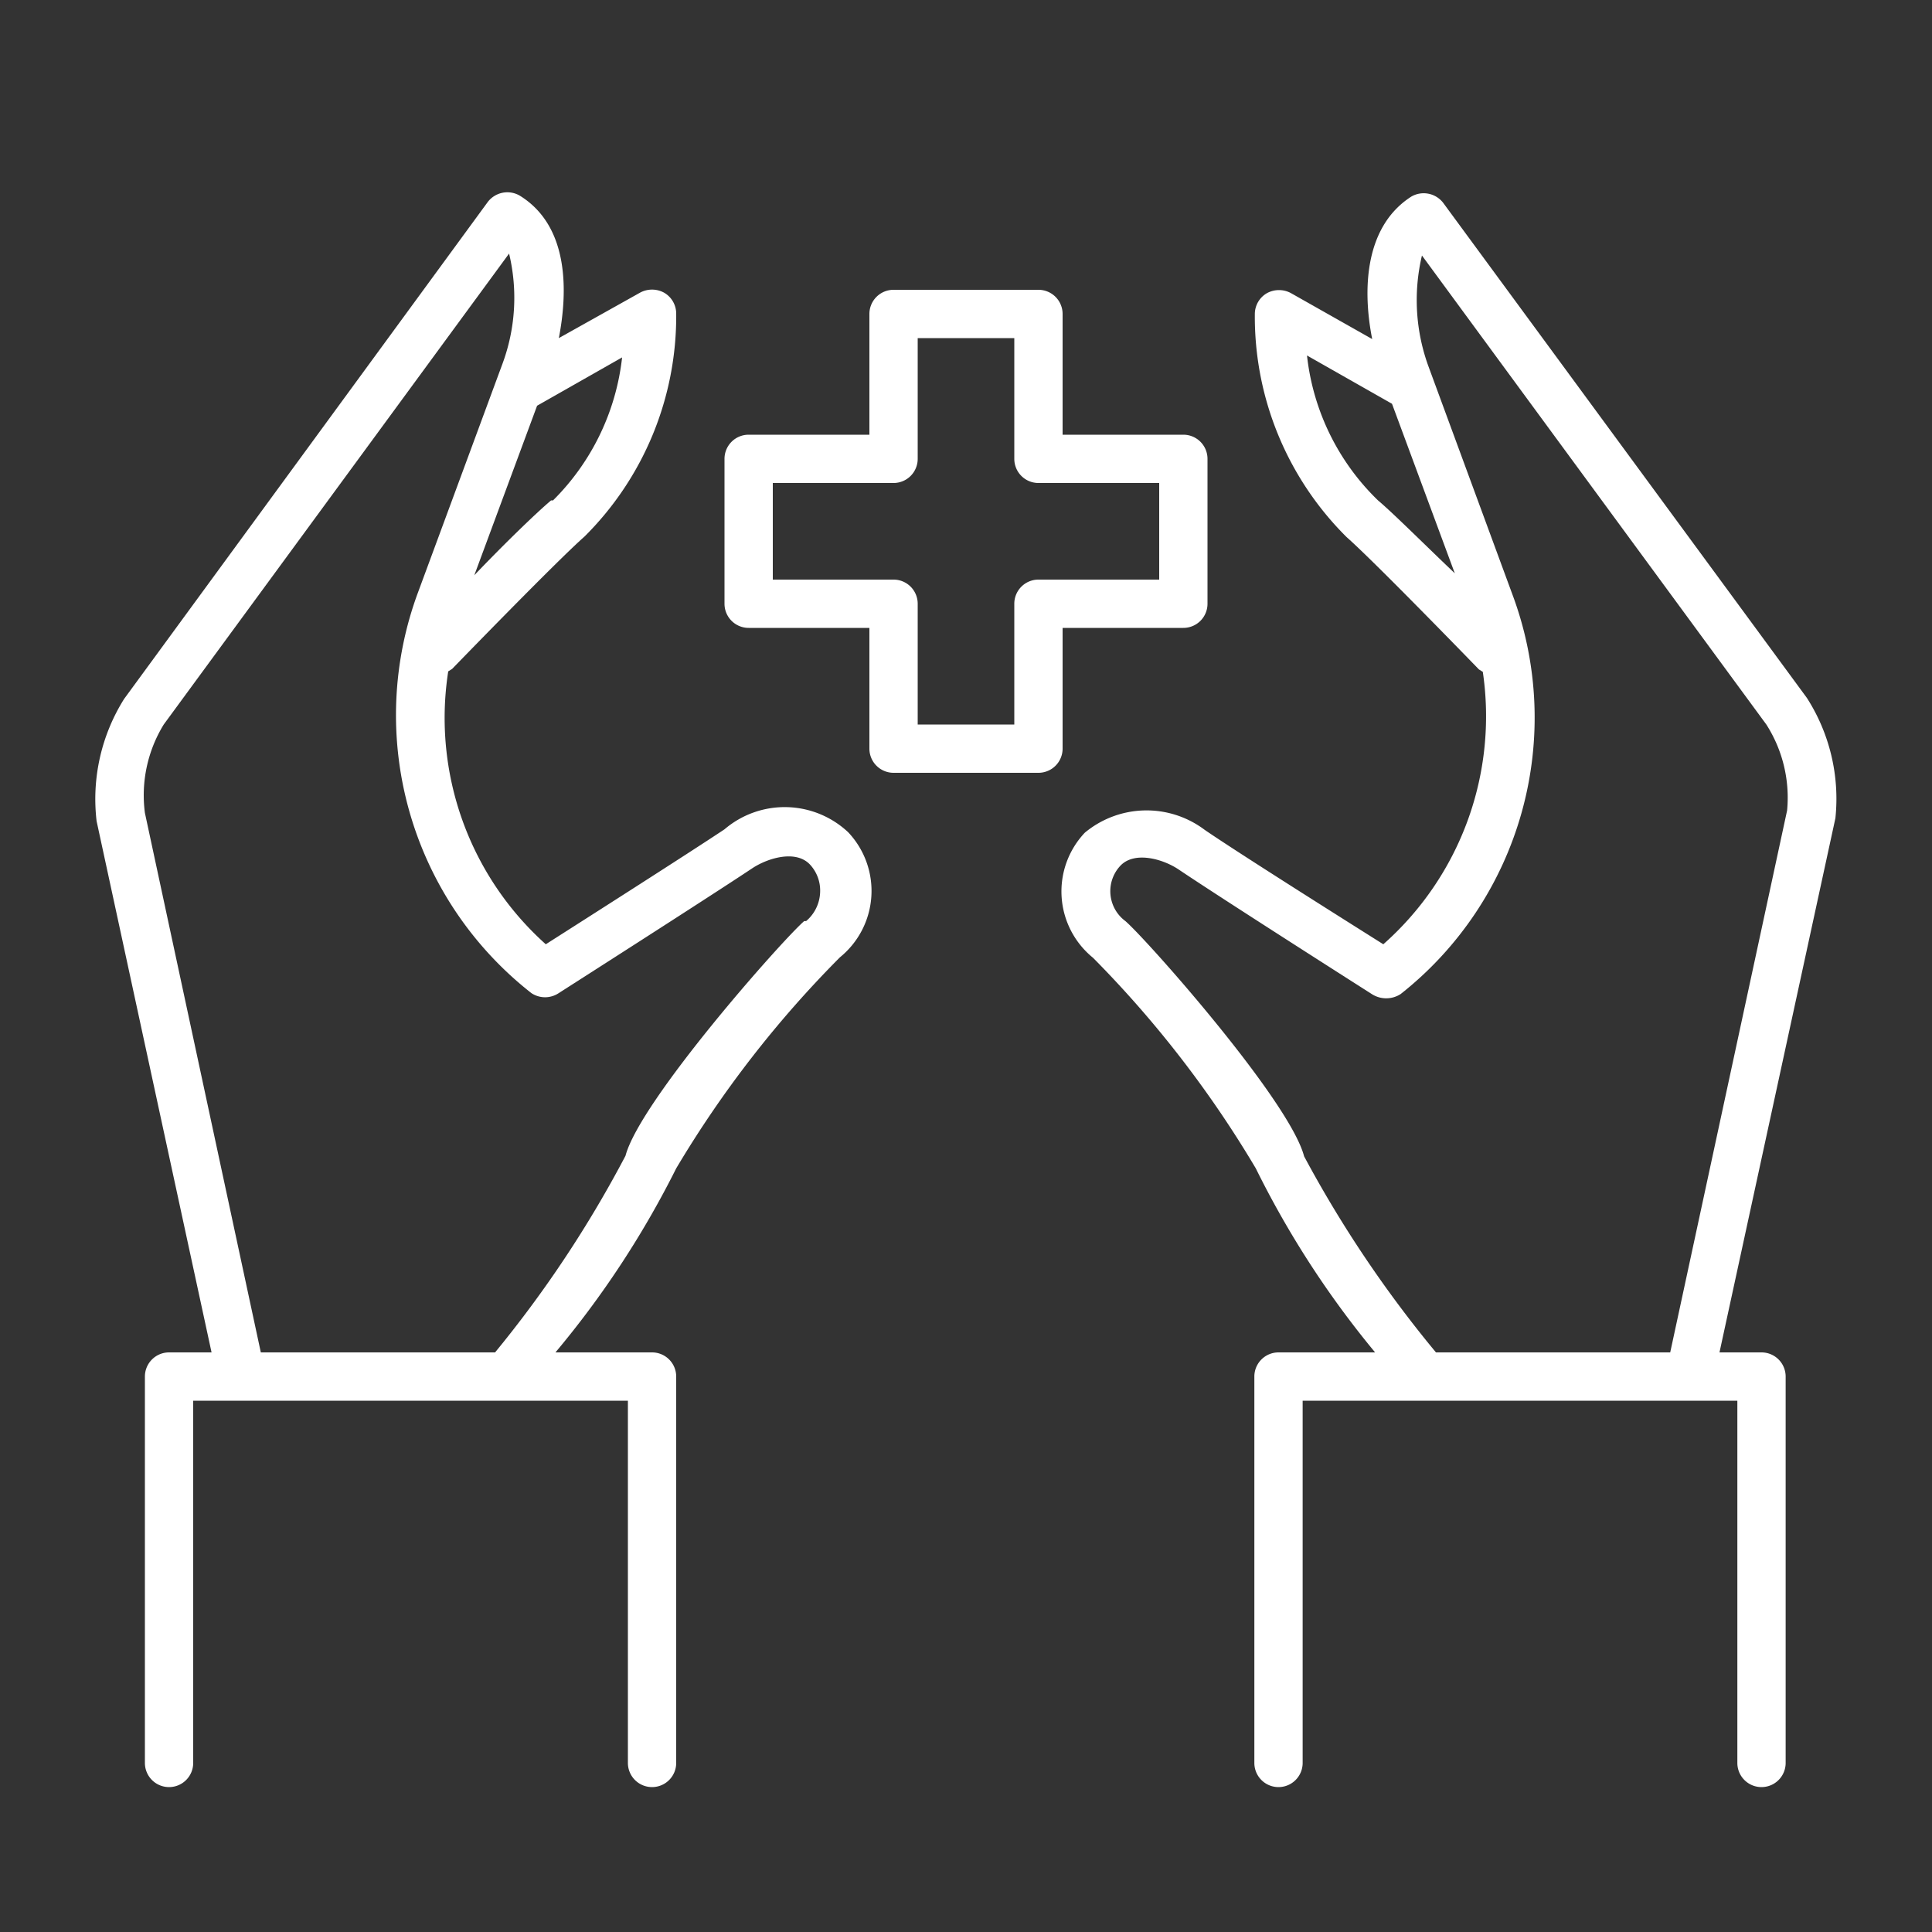 <svg xmlns="http://www.w3.org/2000/svg" width="40" height="40" viewBox="0 0 40 40">
  <rect x="0" y="0" width="40" height="40" fill="#333333" stroke="none"/>
  <defs>
    <style>
      .cls-1 {
        fill: #fff;
      }
    </style>
  </defs>
  <g id="Layer_10" data-name="Layer 10">
    <g>
      <path class="cls-1" d="M22,13h2.5a.5.5,0,0,0,.5-.5v-3a.5.5,0,0,0-.5-.5H22V6.5a.5.5,0,0,0-.5-.5h-3a.5.5,0,0,0-.5.5V9H15.5a.5.5,0,0,0-.5.5v3a.5.5,0,0,0,.5.5H18v2.5a.5.5,0,0,0,.5.5h3a.5.5,0,0,0,.5-.5Zm-.5-1a.5.5,0,0,0-.5.5V15H19V12.5a.5.5,0,0,0-.5-.5H16V10h2.5a.5.5,0,0,0,.5-.5V7h2V9.5a.5.5,0,0,0,.5.5H24v2Z"/>
      <path class="cls-1" d="M15,17.17c-.72.48-2.9,1.87-3.7,2.38A6.29,6.29,0,0,1,9.28,13.9l.08-.05s2.16-2.23,2.74-2.74A6.43,6.43,0,0,0,14,6.49a.5.5,0,0,0-.25-.43.52.52,0,0,0-.5,0L11.57,7c.18-.93.23-2.31-.81-2.95a.51.51,0,0,0-.66.13L2.57,14.47A3.9,3.9,0,0,0,2,17L4.38,28H3.5a.5.5,0,0,0-.5.5v8a.5.5,0,0,0,1,0V29h9v7.5a.5.5,0,0,0,1,0v-8a.5.5,0,0,0-.5-.5h-2A19.5,19.5,0,0,0,14,24.19a22.48,22.48,0,0,1,3.39-4.37,1.77,1.77,0,0,0,.17-2.59A1.92,1.92,0,0,0,15,17.17Zm-3.59-6.81c-.31.26-1,.93-1.59,1.55l1.3-3.51,1.76-1A4.94,4.94,0,0,1,11.45,10.36Zm5.24,8.71c-.46.4-3.4,3.72-3.7,4.86A24,24,0,0,1,10.25,28H5.4L3,16.83A2.8,2.8,0,0,1,3.39,15l7.15-9.75a3.93,3.93,0,0,1-.14,2.29L8.66,12.25A7.31,7.31,0,0,0,11,20.56a.51.51,0,0,0,.57,0s3.13-2,4-2.58c.33-.22.91-.39,1.2-.08a.79.79,0,0,1,.21.57A.82.82,0,0,1,16.69,19.07Z"/>
      <path class="cls-1" d="M29.88,4.2a.51.51,0,0,0-.66-.13c-1,.64-1,2-.81,2.95l-1.68-.95a.52.52,0,0,0-.5,0,.5.5,0,0,0-.25.43,6.43,6.43,0,0,0,1.9,4.62c.58.51,2.72,2.72,2.74,2.74l.08.05a6.3,6.3,0,0,1-2.06,5.64c-.81-.51-3-1.89-3.7-2.37a2,2,0,0,0-2.48.06,1.77,1.77,0,0,0,.17,2.59A22.48,22.48,0,0,1,26,24.19,19.5,19.5,0,0,0,28.47,28h-2a.5.5,0,0,0-.5.5v8a.5.5,0,0,0,1,0V29h9v7.5a.5.5,0,0,0,1,0v-8a.5.5,0,0,0-.5-.5H35.6L38,16.94a3.87,3.87,0,0,0-.59-2.49Zm-1.35,6.16a4.92,4.92,0,0,1-1.47-3l1.76,1,1.3,3.51C29.51,11.29,28.84,10.62,28.53,10.36ZM37,16.78,34.58,28H29.73A24.46,24.46,0,0,1,27,23.94c-.3-1.15-3.24-4.47-3.7-4.87a.77.77,0,0,1-.1-1.15c.29-.3.87-.14,1.2.08.89.6,4,2.58,4,2.58a.55.55,0,0,0,.6,0,7.29,7.29,0,0,0,2.31-8.28L29.58,7.6a4,4,0,0,1-.14-2.31L36.57,15A2.81,2.81,0,0,1,37,16.78Z"/>
    </g>
  </g>
</svg>
